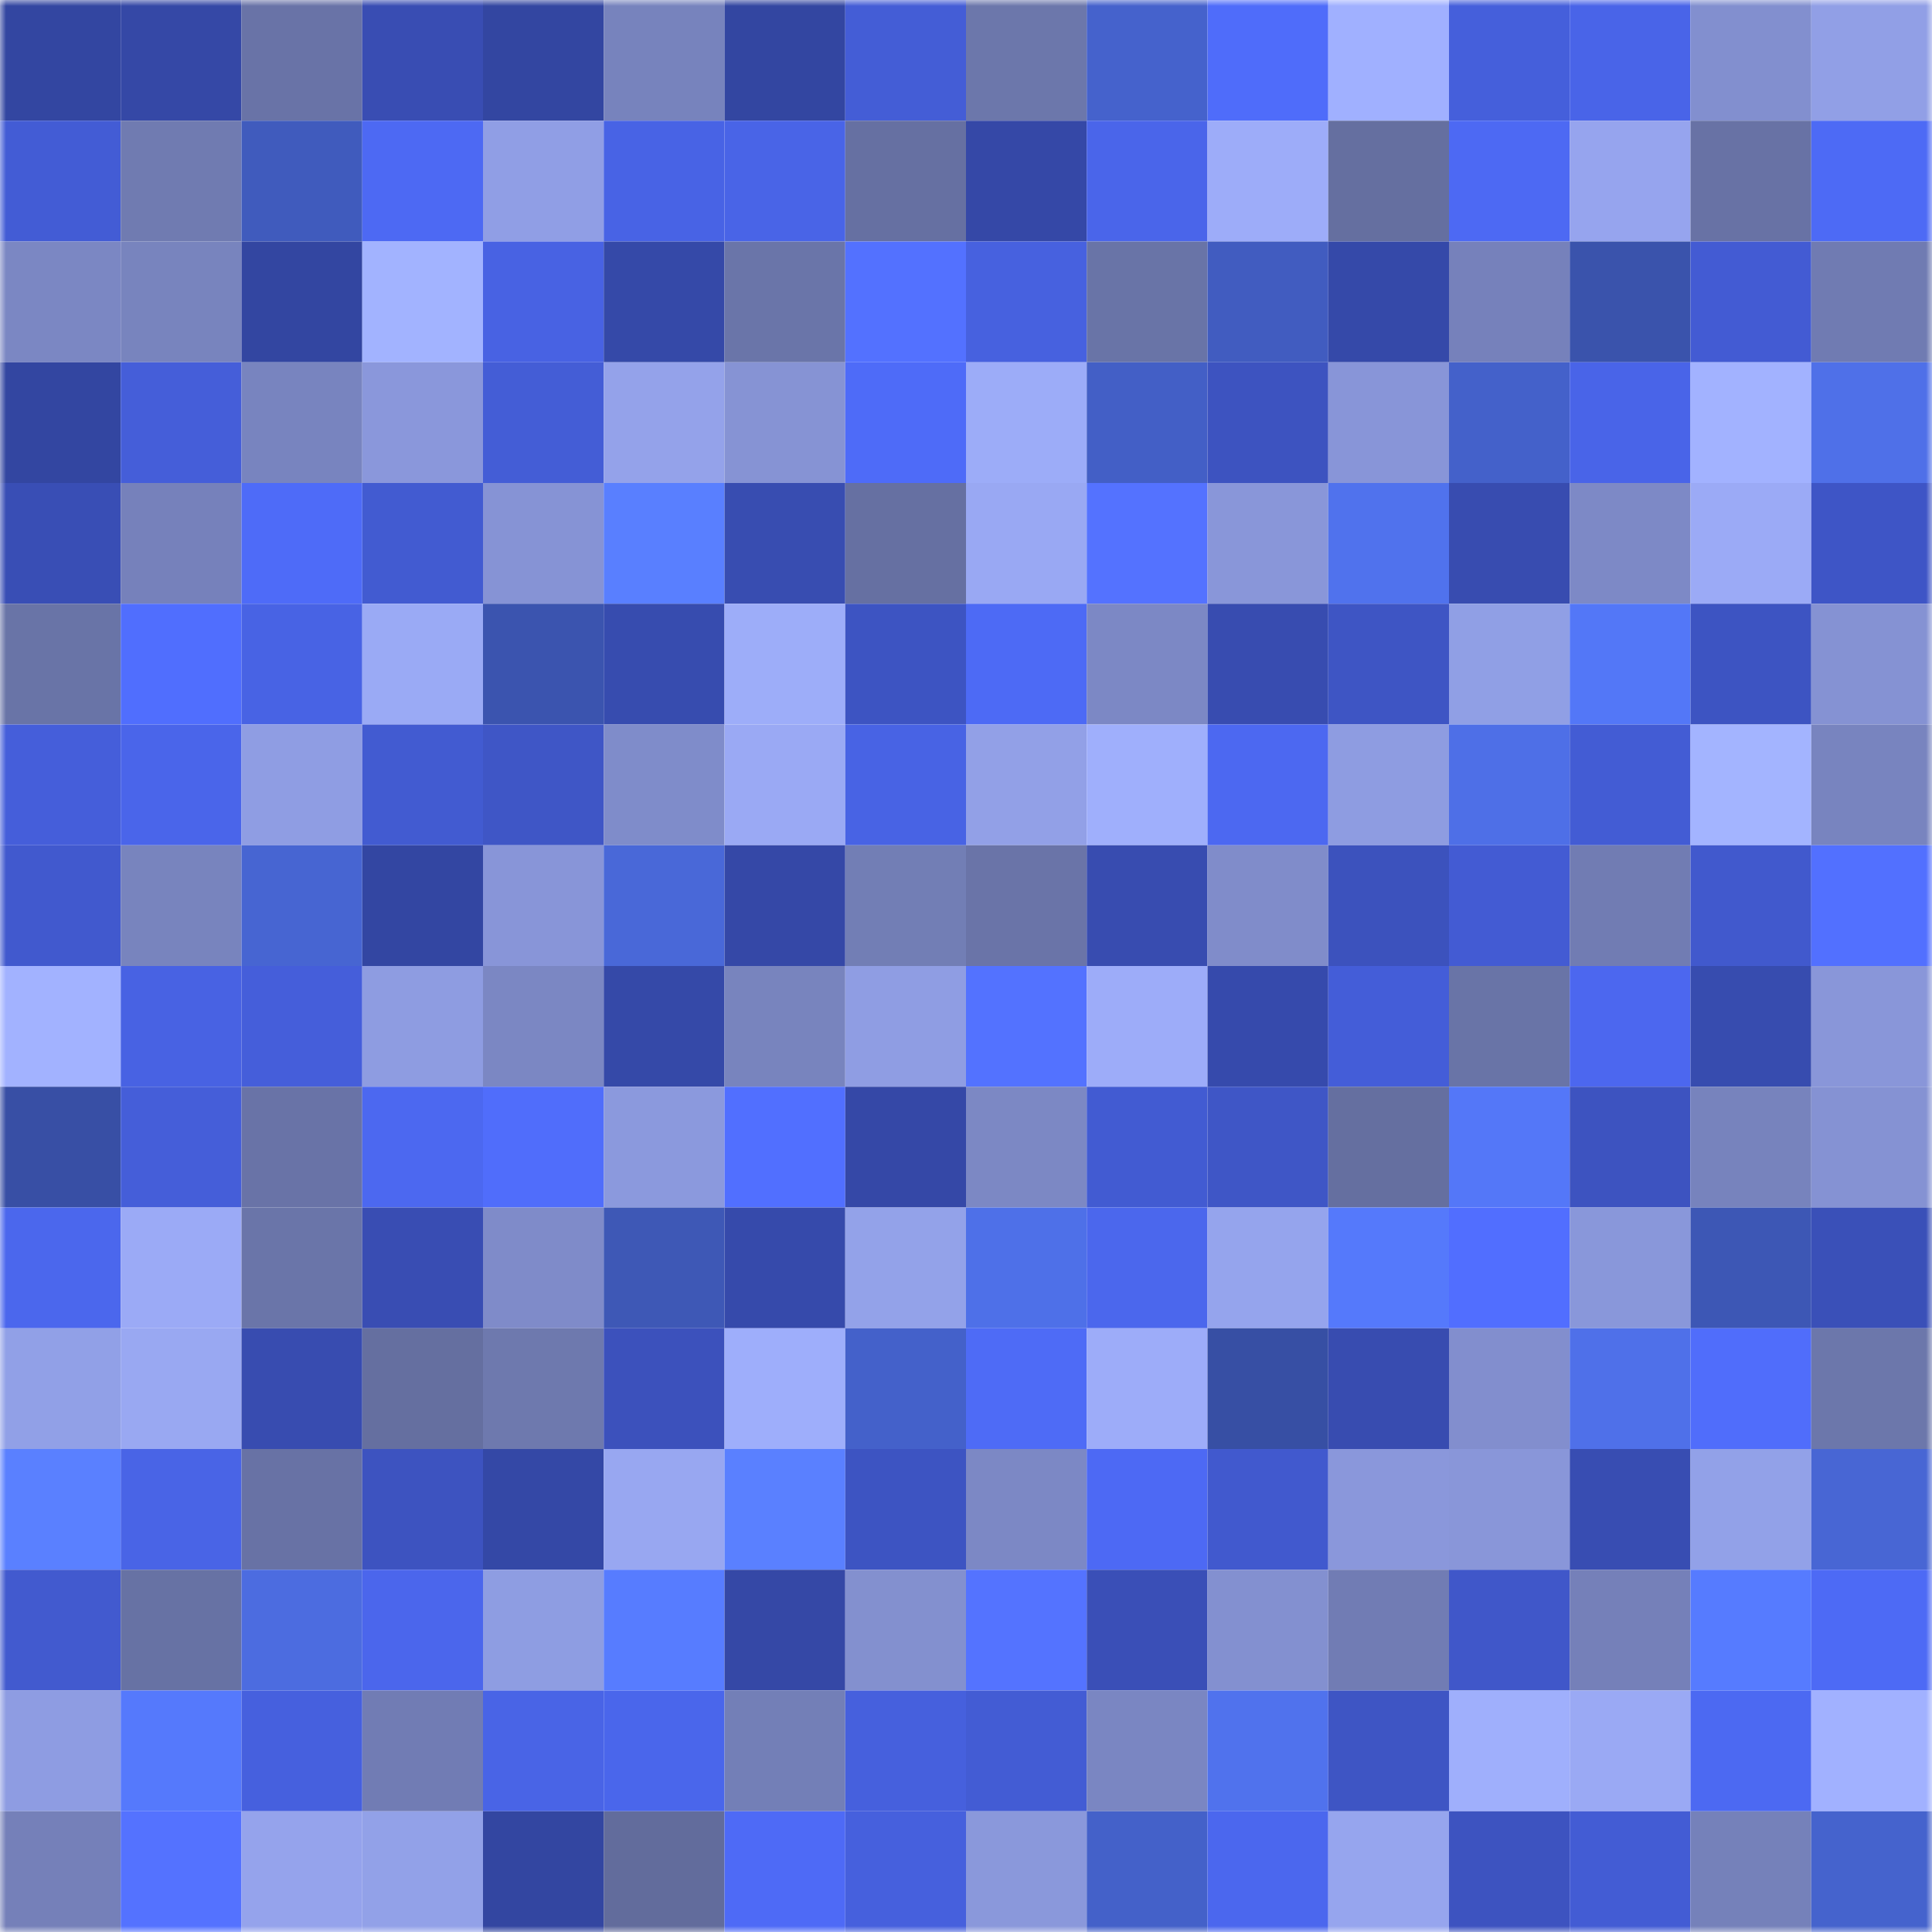 <svg viewBox="0 0 160 160" fill="none" role="img" xmlns="http://www.w3.org/2000/svg" width="240" height="240" name="ethereum%2C0xe1f02b34ffb6f0ca7452949a4894ae9ef7ed027b"><mask id="760800215" mask-type="alpha" maskUnits="userSpaceOnUse" x="0" y="0" width="160" height="160"><rect width="160" height="160" fill="#FFFFFF"></rect></mask><g mask="url(#760800215)"><rect x="0" y="0" width="10" height="10" fill="#3346a1"></rect><rect x="10" y="0" width="10" height="10" fill="#3548a6"></rect><rect x="20" y="0" width="10" height="10" fill="#6973a7"></rect><rect x="30" y="0" width="10" height="10" fill="#394db3"></rect><rect x="40" y="0" width="10" height="10" fill="#3346a1"></rect><rect x="50" y="0" width="10" height="10" fill="#7783bd"></rect><rect x="60" y="0" width="10" height="10" fill="#3346a1"></rect><rect x="70" y="0" width="10" height="10" fill="#445dd6"></rect><rect x="80" y="0" width="10" height="10" fill="#6c77ab"></rect><rect x="90" y="0" width="10" height="10" fill="#4562cc"></rect><rect x="100" y="0" width="10" height="10" fill="#4f6cfa"></rect><rect x="110" y="0" width="10" height="10" fill="#a0b0ff"></rect><rect x="120" y="0" width="10" height="10" fill="#455fdb"></rect><rect x="130" y="0" width="10" height="10" fill="#4964e8"></rect><rect x="140" y="0" width="10" height="10" fill="#828fcf"></rect><rect x="150" y="0" width="10" height="10" fill="#919fe6"></rect><rect x="0" y="10" width="10" height="10" fill="#435cd5"></rect><rect x="10" y="10" width="10" height="10" fill="#707bb1"></rect><rect x="20" y="10" width="10" height="10" fill="#405bbd"></rect><rect x="30" y="10" width="10" height="10" fill="#4d69f3"></rect><rect x="40" y="10" width="10" height="10" fill="#909ee5"></rect><rect x="50" y="10" width="10" height="10" fill="#4863e5"></rect><rect x="60" y="10" width="10" height="10" fill="#4964e7"></rect><rect x="70" y="10" width="10" height="10" fill="#6670a2"></rect><rect x="80" y="10" width="10" height="10" fill="#3548a7"></rect><rect x="90" y="10" width="10" height="10" fill="#4a65ea"></rect><rect x="100" y="10" width="10" height="10" fill="#9dacf9"></rect><rect x="110" y="10" width="10" height="10" fill="#656fa0"></rect><rect x="120" y="10" width="10" height="10" fill="#4d69f3"></rect><rect x="130" y="10" width="10" height="10" fill="#96a4ee"></rect><rect x="140" y="10" width="10" height="10" fill="#6872a5"></rect><rect x="150" y="10" width="10" height="10" fill="#4d6af5"></rect><rect x="0" y="20" width="10" height="10" fill="#7b87c3"></rect><rect x="10" y="20" width="10" height="10" fill="#7884be"></rect><rect x="20" y="20" width="10" height="10" fill="#3346a1"></rect><rect x="30" y="20" width="10" height="10" fill="#a2b3ff"></rect><rect x="40" y="20" width="10" height="10" fill="#4862e3"></rect><rect x="50" y="20" width="10" height="10" fill="#3549a8"></rect><rect x="60" y="20" width="10" height="10" fill="#6a75a9"></rect><rect x="70" y="20" width="10" height="10" fill="#5371ff"></rect><rect x="80" y="20" width="10" height="10" fill="#4761df"></rect><rect x="90" y="20" width="10" height="10" fill="#6974a7"></rect><rect x="100" y="20" width="10" height="10" fill="#415cc0"></rect><rect x="110" y="20" width="10" height="10" fill="#3549a9"></rect><rect x="120" y="20" width="10" height="10" fill="#7681bb"></rect><rect x="130" y="20" width="10" height="10" fill="#3a53ac"></rect><rect x="140" y="20" width="10" height="10" fill="#435bd3"></rect><rect x="150" y="20" width="10" height="10" fill="#707bb2"></rect><rect x="0" y="30" width="10" height="10" fill="#3346a1"></rect><rect x="10" y="30" width="10" height="10" fill="#455ed9"></rect><rect x="20" y="30" width="10" height="10" fill="#7884bf"></rect><rect x="30" y="30" width="10" height="10" fill="#8a97db"></rect><rect x="40" y="30" width="10" height="10" fill="#445dd6"></rect><rect x="50" y="30" width="10" height="10" fill="#94a2ea"></rect><rect x="60" y="30" width="10" height="10" fill="#8693d4"></rect><rect x="70" y="30" width="10" height="10" fill="#4e6bf8"></rect><rect x="80" y="30" width="10" height="10" fill="#9cacf8"></rect><rect x="90" y="30" width="10" height="10" fill="#435fc6"></rect><rect x="100" y="30" width="10" height="10" fill="#3d53c0"></rect><rect x="110" y="30" width="10" height="10" fill="#8895d8"></rect><rect x="120" y="30" width="10" height="10" fill="#4461ca"></rect><rect x="130" y="30" width="10" height="10" fill="#4964e8"></rect><rect x="140" y="30" width="10" height="10" fill="#a2b2ff"></rect><rect x="150" y="30" width="10" height="10" fill="#4f70e8"></rect><rect x="0" y="40" width="10" height="10" fill="#394eb5"></rect><rect x="10" y="40" width="10" height="10" fill="#7681bb"></rect><rect x="20" y="40" width="10" height="10" fill="#4e6bf8"></rect><rect x="30" y="40" width="10" height="10" fill="#425bd1"></rect><rect x="40" y="40" width="10" height="10" fill="#8693d5"></rect><rect x="50" y="40" width="10" height="10" fill="#597fff"></rect><rect x="60" y="40" width="10" height="10" fill="#384db1"></rect><rect x="70" y="40" width="10" height="10" fill="#6670a2"></rect><rect x="80" y="40" width="10" height="10" fill="#99a8f3"></rect><rect x="90" y="40" width="10" height="10" fill="#5472ff"></rect><rect x="100" y="40" width="10" height="10" fill="#8996d9"></rect><rect x="110" y="40" width="10" height="10" fill="#5072ed"></rect><rect x="120" y="40" width="10" height="10" fill="#384cb0"></rect><rect x="130" y="40" width="10" height="10" fill="#7d89c6"></rect><rect x="140" y="40" width="10" height="10" fill="#9baaf6"></rect><rect x="150" y="40" width="10" height="10" fill="#3e55c6"></rect><rect x="0" y="50" width="10" height="10" fill="#6974a7"></rect><rect x="10" y="50" width="10" height="10" fill="#506efe"></rect><rect x="20" y="50" width="10" height="10" fill="#4863e4"></rect><rect x="30" y="50" width="10" height="10" fill="#9aaaf5"></rect><rect x="40" y="50" width="10" height="10" fill="#3b54af"></rect><rect x="50" y="50" width="10" height="10" fill="#374caf"></rect><rect x="60" y="50" width="10" height="10" fill="#9dadf9"></rect><rect x="70" y="50" width="10" height="10" fill="#3d54c2"></rect><rect x="80" y="50" width="10" height="10" fill="#4d6af5"></rect><rect x="90" y="50" width="10" height="10" fill="#7c88c5"></rect><rect x="100" y="50" width="10" height="10" fill="#384cb0"></rect><rect x="110" y="50" width="10" height="10" fill="#3e55c4"></rect><rect x="120" y="50" width="10" height="10" fill="#909fe5"></rect><rect x="130" y="50" width="10" height="10" fill="#5377f7"></rect><rect x="140" y="50" width="10" height="10" fill="#3d54c2"></rect><rect x="150" y="50" width="10" height="10" fill="#8592d3"></rect><rect x="0" y="60" width="10" height="10" fill="#455eda"></rect><rect x="10" y="60" width="10" height="10" fill="#4a65ea"></rect><rect x="20" y="60" width="10" height="10" fill="#8f9de3"></rect><rect x="30" y="60" width="10" height="10" fill="#425bd1"></rect><rect x="40" y="60" width="10" height="10" fill="#3f56c6"></rect><rect x="50" y="60" width="10" height="10" fill="#7f8cca"></rect><rect x="60" y="60" width="10" height="10" fill="#9aa9f4"></rect><rect x="70" y="60" width="10" height="10" fill="#4863e4"></rect><rect x="80" y="60" width="10" height="10" fill="#92a0e7"></rect><rect x="90" y="60" width="10" height="10" fill="#9faffc"></rect><rect x="100" y="60" width="10" height="10" fill="#4c68f1"></rect><rect x="110" y="60" width="10" height="10" fill="#8e9ce1"></rect><rect x="120" y="60" width="10" height="10" fill="#4e6fe7"></rect><rect x="130" y="60" width="10" height="10" fill="#435cd4"></rect><rect x="140" y="60" width="10" height="10" fill="#a3b4ff"></rect><rect x="150" y="60" width="10" height="10" fill="#7884bf"></rect><rect x="0" y="70" width="10" height="10" fill="#4159ce"></rect><rect x="10" y="70" width="10" height="10" fill="#7884be"></rect><rect x="20" y="70" width="10" height="10" fill="#4765d2"></rect><rect x="30" y="70" width="10" height="10" fill="#3346a2"></rect><rect x="40" y="70" width="10" height="10" fill="#8895d8"></rect><rect x="50" y="70" width="10" height="10" fill="#4968d8"></rect><rect x="60" y="70" width="10" height="10" fill="#3548a7"></rect><rect x="70" y="70" width="10" height="10" fill="#727eb5"></rect><rect x="80" y="70" width="10" height="10" fill="#6a74a8"></rect><rect x="90" y="70" width="10" height="10" fill="#384cb0"></rect><rect x="100" y="70" width="10" height="10" fill="#808cca"></rect><rect x="110" y="70" width="10" height="10" fill="#3c52bd"></rect><rect x="120" y="70" width="10" height="10" fill="#435bd3"></rect><rect x="130" y="70" width="10" height="10" fill="#717cb3"></rect><rect x="140" y="70" width="10" height="10" fill="#4159cd"></rect><rect x="150" y="70" width="10" height="10" fill="#5270ff"></rect><rect x="0" y="80" width="10" height="10" fill="#a2b2ff"></rect><rect x="10" y="80" width="10" height="10" fill="#4862e3"></rect><rect x="20" y="80" width="10" height="10" fill="#455eda"></rect><rect x="30" y="80" width="10" height="10" fill="#8e9ce1"></rect><rect x="40" y="80" width="10" height="10" fill="#7b87c3"></rect><rect x="50" y="80" width="10" height="10" fill="#3549a8"></rect><rect x="60" y="80" width="10" height="10" fill="#7884be"></rect><rect x="70" y="80" width="10" height="10" fill="#8f9de3"></rect><rect x="80" y="80" width="10" height="10" fill="#5372ff"></rect><rect x="90" y="80" width="10" height="10" fill="#9dacf9"></rect><rect x="100" y="80" width="10" height="10" fill="#364aac"></rect><rect x="110" y="80" width="10" height="10" fill="#445dd8"></rect><rect x="120" y="80" width="10" height="10" fill="#6974a7"></rect><rect x="130" y="80" width="10" height="10" fill="#4c67ef"></rect><rect x="140" y="80" width="10" height="10" fill="#374caf"></rect><rect x="150" y="80" width="10" height="10" fill="#8996d9"></rect><rect x="0" y="90" width="10" height="10" fill="#384fa5"></rect><rect x="10" y="90" width="10" height="10" fill="#455ed9"></rect><rect x="20" y="90" width="10" height="10" fill="#6973a7"></rect><rect x="30" y="90" width="10" height="10" fill="#4c68f0"></rect><rect x="40" y="90" width="10" height="10" fill="#506dfb"></rect><rect x="50" y="90" width="10" height="10" fill="#8b99dd"></rect><rect x="60" y="90" width="10" height="10" fill="#516fff"></rect><rect x="70" y="90" width="10" height="10" fill="#3548a7"></rect><rect x="80" y="90" width="10" height="10" fill="#7c88c4"></rect><rect x="90" y="90" width="10" height="10" fill="#425bd2"></rect><rect x="100" y="90" width="10" height="10" fill="#3f56c6"></rect><rect x="110" y="90" width="10" height="10" fill="#656fa0"></rect><rect x="120" y="90" width="10" height="10" fill="#5477f8"></rect><rect x="130" y="90" width="10" height="10" fill="#3d53c0"></rect><rect x="140" y="90" width="10" height="10" fill="#7783bd"></rect><rect x="150" y="90" width="10" height="10" fill="#8592d3"></rect><rect x="0" y="100" width="10" height="10" fill="#4b67ed"></rect><rect x="10" y="100" width="10" height="10" fill="#9baaf6"></rect><rect x="20" y="100" width="10" height="10" fill="#6a75a9"></rect><rect x="30" y="100" width="10" height="10" fill="#394db3"></rect><rect x="40" y="100" width="10" height="10" fill="#7f8bc9"></rect><rect x="50" y="100" width="10" height="10" fill="#3e58b6"></rect><rect x="60" y="100" width="10" height="10" fill="#364aab"></rect><rect x="70" y="100" width="10" height="10" fill="#93a2e9"></rect><rect x="80" y="100" width="10" height="10" fill="#4e70e8"></rect><rect x="90" y="100" width="10" height="10" fill="#4b67ed"></rect><rect x="100" y="100" width="10" height="10" fill="#95a4ed"></rect><rect x="110" y="100" width="10" height="10" fill="#5579fb"></rect><rect x="120" y="100" width="10" height="10" fill="#516eff"></rect><rect x="130" y="100" width="10" height="10" fill="#8997da"></rect><rect x="140" y="100" width="10" height="10" fill="#3d57b5"></rect><rect x="150" y="100" width="10" height="10" fill="#3a50b8"></rect><rect x="0" y="110" width="10" height="10" fill="#91a0e7"></rect><rect x="10" y="110" width="10" height="10" fill="#99a8f2"></rect><rect x="20" y="110" width="10" height="10" fill="#384cb0"></rect><rect x="30" y="110" width="10" height="10" fill="#656fa0"></rect><rect x="40" y="110" width="10" height="10" fill="#6e79ae"></rect><rect x="50" y="110" width="10" height="10" fill="#3c51bc"></rect><rect x="60" y="110" width="10" height="10" fill="#9eaefb"></rect><rect x="70" y="110" width="10" height="10" fill="#4461ca"></rect><rect x="80" y="110" width="10" height="10" fill="#4e6bf6"></rect><rect x="90" y="110" width="10" height="10" fill="#9dacf9"></rect><rect x="100" y="110" width="10" height="10" fill="#374fa4"></rect><rect x="110" y="110" width="10" height="10" fill="#384cb0"></rect><rect x="120" y="110" width="10" height="10" fill="#828ece"></rect><rect x="130" y="110" width="10" height="10" fill="#4f70e9"></rect><rect x="140" y="110" width="10" height="10" fill="#506dfb"></rect><rect x="150" y="110" width="10" height="10" fill="#6c77ab"></rect><rect x="0" y="120" width="10" height="10" fill="#5a80ff"></rect><rect x="10" y="120" width="10" height="10" fill="#4964e6"></rect><rect x="20" y="120" width="10" height="10" fill="#6872a5"></rect><rect x="30" y="120" width="10" height="10" fill="#3d53c0"></rect><rect x="40" y="120" width="10" height="10" fill="#3448a6"></rect><rect x="50" y="120" width="10" height="10" fill="#98a7f1"></rect><rect x="60" y="120" width="10" height="10" fill="#5a80ff"></rect><rect x="70" y="120" width="10" height="10" fill="#3d54c2"></rect><rect x="80" y="120" width="10" height="10" fill="#7c88c5"></rect><rect x="90" y="120" width="10" height="10" fill="#4d69f4"></rect><rect x="100" y="120" width="10" height="10" fill="#4159ce"></rect><rect x="110" y="120" width="10" height="10" fill="#8a97db"></rect><rect x="120" y="120" width="10" height="10" fill="#8996d9"></rect><rect x="130" y="120" width="10" height="10" fill="#384db2"></rect><rect x="140" y="120" width="10" height="10" fill="#92a1e8"></rect><rect x="150" y="120" width="10" height="10" fill="#4866d4"></rect><rect x="0" y="130" width="10" height="10" fill="#425acf"></rect><rect x="10" y="130" width="10" height="10" fill="#6772a4"></rect><rect x="20" y="130" width="10" height="10" fill="#4c6ce0"></rect><rect x="30" y="130" width="10" height="10" fill="#4b66ec"></rect><rect x="40" y="130" width="10" height="10" fill="#8e9de2"></rect><rect x="50" y="130" width="10" height="10" fill="#577cff"></rect><rect x="60" y="130" width="10" height="10" fill="#3548a6"></rect><rect x="70" y="130" width="10" height="10" fill="#8390cf"></rect><rect x="80" y="130" width="10" height="10" fill="#5473ff"></rect><rect x="90" y="130" width="10" height="10" fill="#3a4fb7"></rect><rect x="100" y="130" width="10" height="10" fill="#8390d0"></rect><rect x="110" y="130" width="10" height="10" fill="#717cb4"></rect><rect x="120" y="130" width="10" height="10" fill="#4057c9"></rect><rect x="130" y="130" width="10" height="10" fill="#7580b9"></rect><rect x="140" y="130" width="10" height="10" fill="#567bff"></rect><rect x="150" y="130" width="10" height="10" fill="#4d6af5"></rect><rect x="0" y="140" width="10" height="10" fill="#8e9ce2"></rect><rect x="10" y="140" width="10" height="10" fill="#5579fc"></rect><rect x="20" y="140" width="10" height="10" fill="#4660de"></rect><rect x="30" y="140" width="10" height="10" fill="#717cb4"></rect><rect x="40" y="140" width="10" height="10" fill="#4964e6"></rect><rect x="50" y="140" width="10" height="10" fill="#4a66eb"></rect><rect x="60" y="140" width="10" height="10" fill="#737fb7"></rect><rect x="70" y="140" width="10" height="10" fill="#4660dd"></rect><rect x="80" y="140" width="10" height="10" fill="#435cd4"></rect><rect x="90" y="140" width="10" height="10" fill="#7a86c2"></rect><rect x="100" y="140" width="10" height="10" fill="#5072ed"></rect><rect x="110" y="140" width="10" height="10" fill="#3e55c4"></rect><rect x="120" y="140" width="10" height="10" fill="#9faffc"></rect><rect x="130" y="140" width="10" height="10" fill="#9aa9f4"></rect><rect x="140" y="140" width="10" height="10" fill="#4c69f2"></rect><rect x="150" y="140" width="10" height="10" fill="#a1b1ff"></rect><rect x="0" y="150" width="10" height="10" fill="#7580b9"></rect><rect x="10" y="150" width="10" height="10" fill="#5472ff"></rect><rect x="20" y="150" width="10" height="10" fill="#95a3ec"></rect><rect x="30" y="150" width="10" height="10" fill="#92a1e8"></rect><rect x="40" y="150" width="10" height="10" fill="#3346a1"></rect><rect x="50" y="150" width="10" height="10" fill="#626c9c"></rect><rect x="60" y="150" width="10" height="10" fill="#4e6af6"></rect><rect x="70" y="150" width="10" height="10" fill="#4660dd"></rect><rect x="80" y="150" width="10" height="10" fill="#8a98db"></rect><rect x="90" y="150" width="10" height="10" fill="#4461c9"></rect><rect x="100" y="150" width="10" height="10" fill="#4b67ee"></rect><rect x="110" y="150" width="10" height="10" fill="#96a5ee"></rect><rect x="120" y="150" width="10" height="10" fill="#3d53c0"></rect><rect x="130" y="150" width="10" height="10" fill="#435cd4"></rect><rect x="140" y="150" width="10" height="10" fill="#7581ba"></rect><rect x="150" y="150" width="10" height="10" fill="#4563cd"></rect></g></svg>